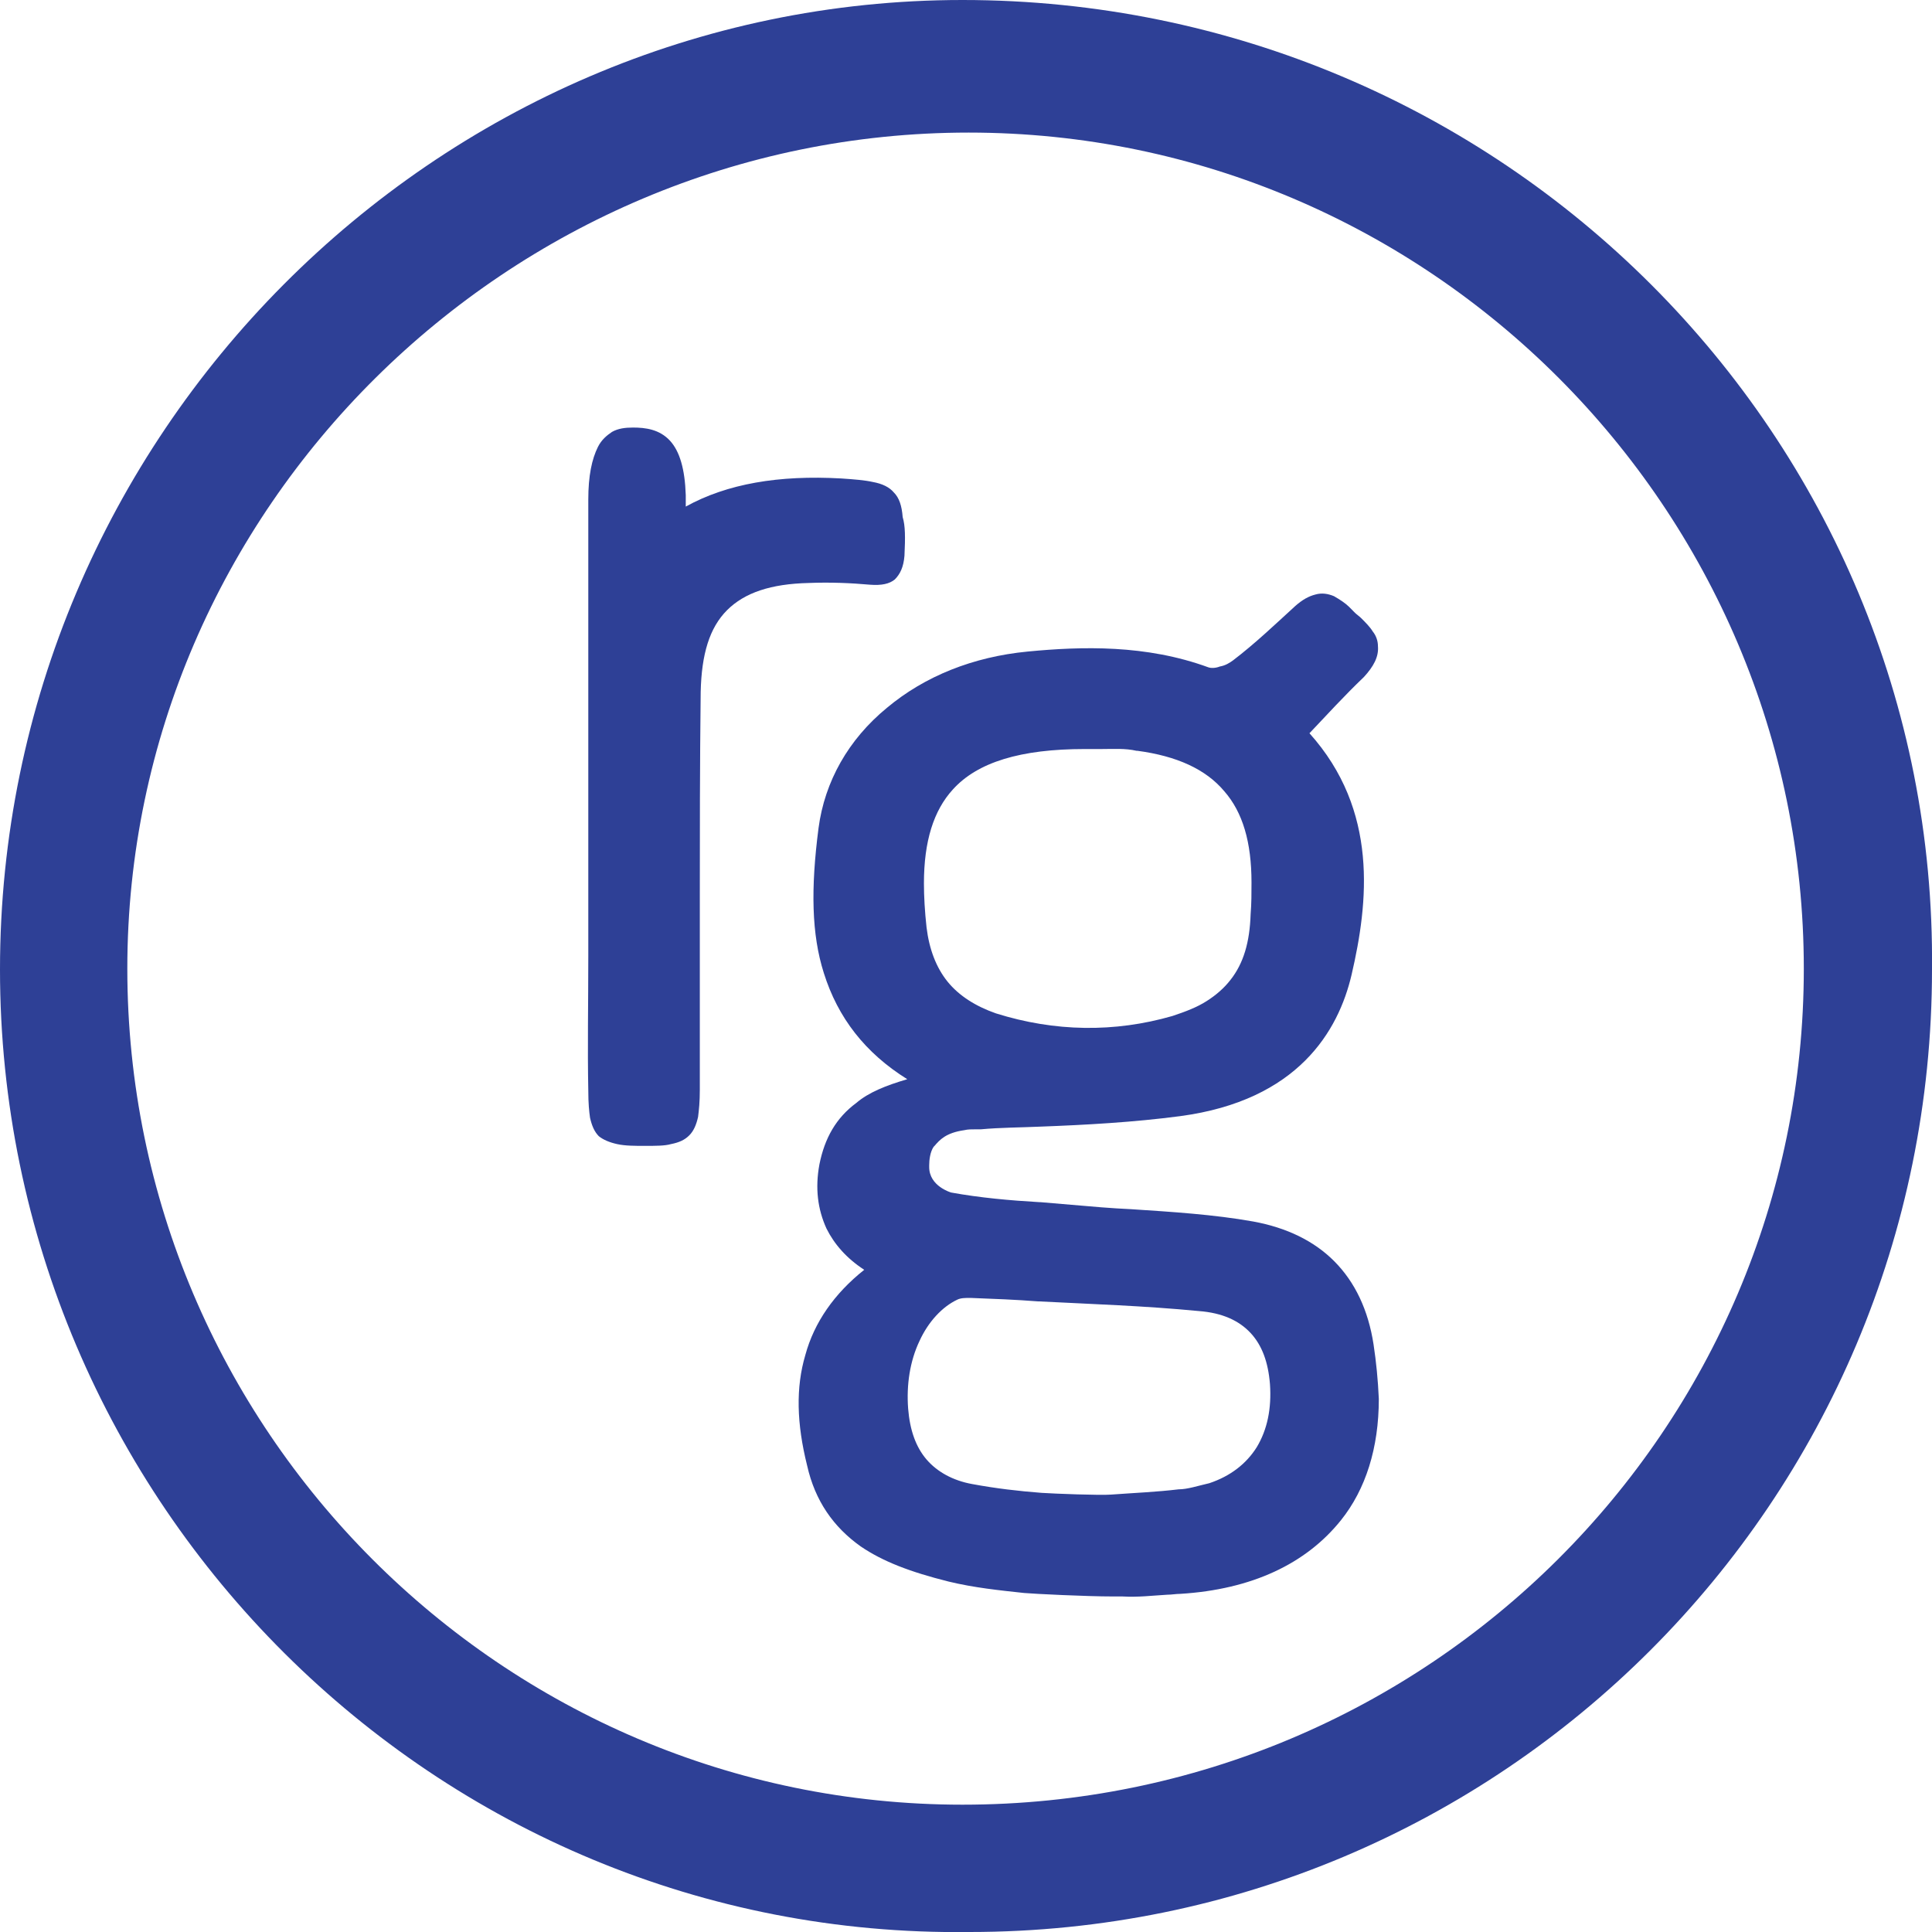 <svg xmlns="http://www.w3.org/2000/svg" width="40" height="40" viewBox="0 0 40 40" fill="none"><path d="M18.726 11.506C18.707 11.742 18.635 11.888 18.526 11.997C18.416 12.088 18.253 12.124 18.016 12.106C17.616 12.07 17.18 12.052 16.744 12.07C15.962 12.088 15.416 12.27 15.053 12.633C14.689 12.997 14.525 13.543 14.507 14.324C14.489 15.852 14.489 17.343 14.489 18.488C14.489 19.161 14.489 19.833 14.489 20.488C14.489 21.179 14.489 21.87 14.489 22.561C14.489 22.815 14.471 22.979 14.453 23.124C14.416 23.288 14.362 23.415 14.271 23.506C14.18 23.597 14.071 23.652 13.889 23.688C13.762 23.724 13.58 23.724 13.344 23.724C13.144 23.724 12.944 23.724 12.78 23.688C12.616 23.652 12.489 23.597 12.398 23.524C12.307 23.433 12.253 23.306 12.216 23.142C12.198 23.015 12.18 22.852 12.18 22.579C12.162 21.688 12.18 20.797 12.18 19.797C12.18 19.324 12.18 18.87 12.18 18.397V14.543C12.18 14.379 12.18 10.342 12.18 10.342C12.18 9.852 12.253 9.506 12.38 9.252C12.453 9.106 12.562 9.015 12.671 8.942C12.798 8.87 12.944 8.852 13.107 8.852C13.362 8.852 13.653 8.888 13.871 9.124C14.071 9.342 14.18 9.706 14.198 10.252C14.198 10.324 14.198 10.397 14.198 10.488C15.053 10.015 16.125 9.833 17.416 9.906C17.689 9.924 17.907 9.942 18.071 9.979C18.271 10.015 18.416 10.088 18.507 10.197C18.616 10.306 18.671 10.47 18.689 10.706C18.744 10.888 18.744 11.124 18.726 11.506Z" fill="#2E4096"></path><path d="M19.927 0C9.018 0 0 9.018 0 20.073C0 31.109 9.018 40.145 20.073 40C31.091 40 40 31.091 40 20.073C40.109 9.036 31.091 0 19.927 0ZM19.927 37.364C10.4 37.364 2.636 29.582 2.636 20.055C2.636 10.527 10.527 2.745 20.055 2.745C29.582 2.745 37.346 10.527 37.346 20.055C37.346 29.582 29.582 37.364 19.927 37.364Z" fill="#2E4096"></path><path d="M28.438 27.835C28.329 27.126 28.056 26.544 27.62 26.108C27.202 25.69 26.638 25.417 25.947 25.29C25.129 25.144 24.256 25.09 23.42 25.035C23.02 25.017 22.602 24.981 22.183 24.944C21.965 24.926 21.747 24.908 21.547 24.89H21.529C20.911 24.854 20.293 24.799 19.693 24.69C19.693 24.69 19.238 24.562 19.238 24.163V24.126C19.238 24.017 19.256 23.854 19.329 23.744L19.347 23.726C19.456 23.599 19.584 23.453 19.965 23.399C20.038 23.381 20.111 23.381 20.22 23.381H20.311C20.711 23.344 21.129 23.344 21.529 23.326C22.493 23.29 23.474 23.235 24.438 23.108C26.874 22.781 27.711 21.344 27.983 20.181C28.329 18.69 28.547 16.781 27.111 15.181C27.456 14.817 27.838 14.399 28.238 14.017C28.438 13.799 28.547 13.599 28.529 13.381C28.529 13.272 28.493 13.162 28.42 13.072C28.365 12.981 28.274 12.89 28.183 12.799C28.147 12.762 28.093 12.726 28.056 12.69C28.02 12.653 27.965 12.599 27.929 12.562C27.856 12.49 27.747 12.417 27.62 12.344C27.493 12.29 27.365 12.272 27.238 12.308C27.093 12.344 26.965 12.417 26.82 12.544C26.402 12.926 25.983 13.326 25.529 13.672C25.456 13.726 25.365 13.781 25.256 13.799C25.165 13.835 25.074 13.835 25.02 13.817C23.729 13.344 22.402 13.381 21.274 13.49C20.147 13.599 19.147 13.999 18.365 14.653C17.565 15.308 17.074 16.181 16.947 17.144C16.784 18.399 16.802 19.344 17.056 20.144C17.347 21.072 17.911 21.799 18.784 22.344C18.347 22.472 17.983 22.617 17.729 22.835C17.311 23.144 17.074 23.562 16.965 24.108C16.874 24.599 16.929 25.035 17.111 25.435C17.274 25.762 17.529 26.053 17.893 26.29C17.274 26.781 16.856 27.381 16.674 28.053C16.474 28.726 16.493 29.472 16.711 30.344C16.874 31.072 17.256 31.617 17.82 32.017C18.274 32.326 18.838 32.544 19.638 32.744C20.165 32.872 20.693 32.926 21.202 32.981C21.402 32.999 22.493 33.053 23.038 33.053C23.111 33.053 23.165 33.053 23.22 33.053H23.238C23.565 33.072 23.856 33.035 24.165 33.017C24.256 33.017 24.347 32.999 24.438 32.999C25.911 32.908 27.038 32.381 27.765 31.472C28.274 30.835 28.547 29.981 28.547 28.962C28.529 28.562 28.493 28.199 28.438 27.835ZM24.402 30.835C23.947 30.89 23.493 30.908 23.002 30.944C22.784 30.962 21.838 30.926 21.565 30.908C21.093 30.872 20.62 30.817 20.129 30.726C19.729 30.654 19.402 30.472 19.183 30.217C18.965 29.962 18.838 29.617 18.802 29.163C18.765 28.672 18.838 28.181 19.038 27.762C19.22 27.363 19.511 27.053 19.82 26.908C19.893 26.872 19.983 26.872 20.093 26.872C20.565 26.89 21.038 26.908 21.493 26.944H21.511C22.584 26.999 23.693 27.035 24.82 27.144C25.311 27.181 25.656 27.344 25.893 27.599C26.129 27.854 26.256 28.199 26.293 28.654C26.329 29.163 26.238 29.599 26.02 29.962C25.802 30.308 25.474 30.562 25.038 30.708C24.802 30.762 24.584 30.835 24.402 30.835ZM19.729 16.344C20.238 15.781 21.129 15.508 22.456 15.508C22.493 15.508 22.529 15.508 22.547 15.508C22.62 15.508 22.693 15.508 22.747 15.508H22.802C23.056 15.508 23.293 15.49 23.529 15.544H23.547C24.365 15.653 24.965 15.926 25.347 16.381C25.729 16.817 25.911 17.435 25.911 18.272C25.911 18.49 25.911 18.708 25.893 18.926C25.874 19.508 25.747 19.944 25.474 20.29C25.347 20.453 25.183 20.599 24.983 20.726C24.784 20.854 24.547 20.944 24.274 21.035C23.074 21.381 21.838 21.363 20.62 20.981C20.202 20.835 19.856 20.617 19.62 20.326C19.384 20.035 19.238 19.654 19.183 19.199C19.147 18.872 19.129 18.562 19.129 18.29C19.129 17.417 19.329 16.781 19.729 16.344Z" fill="#2E4096"></path></svg>